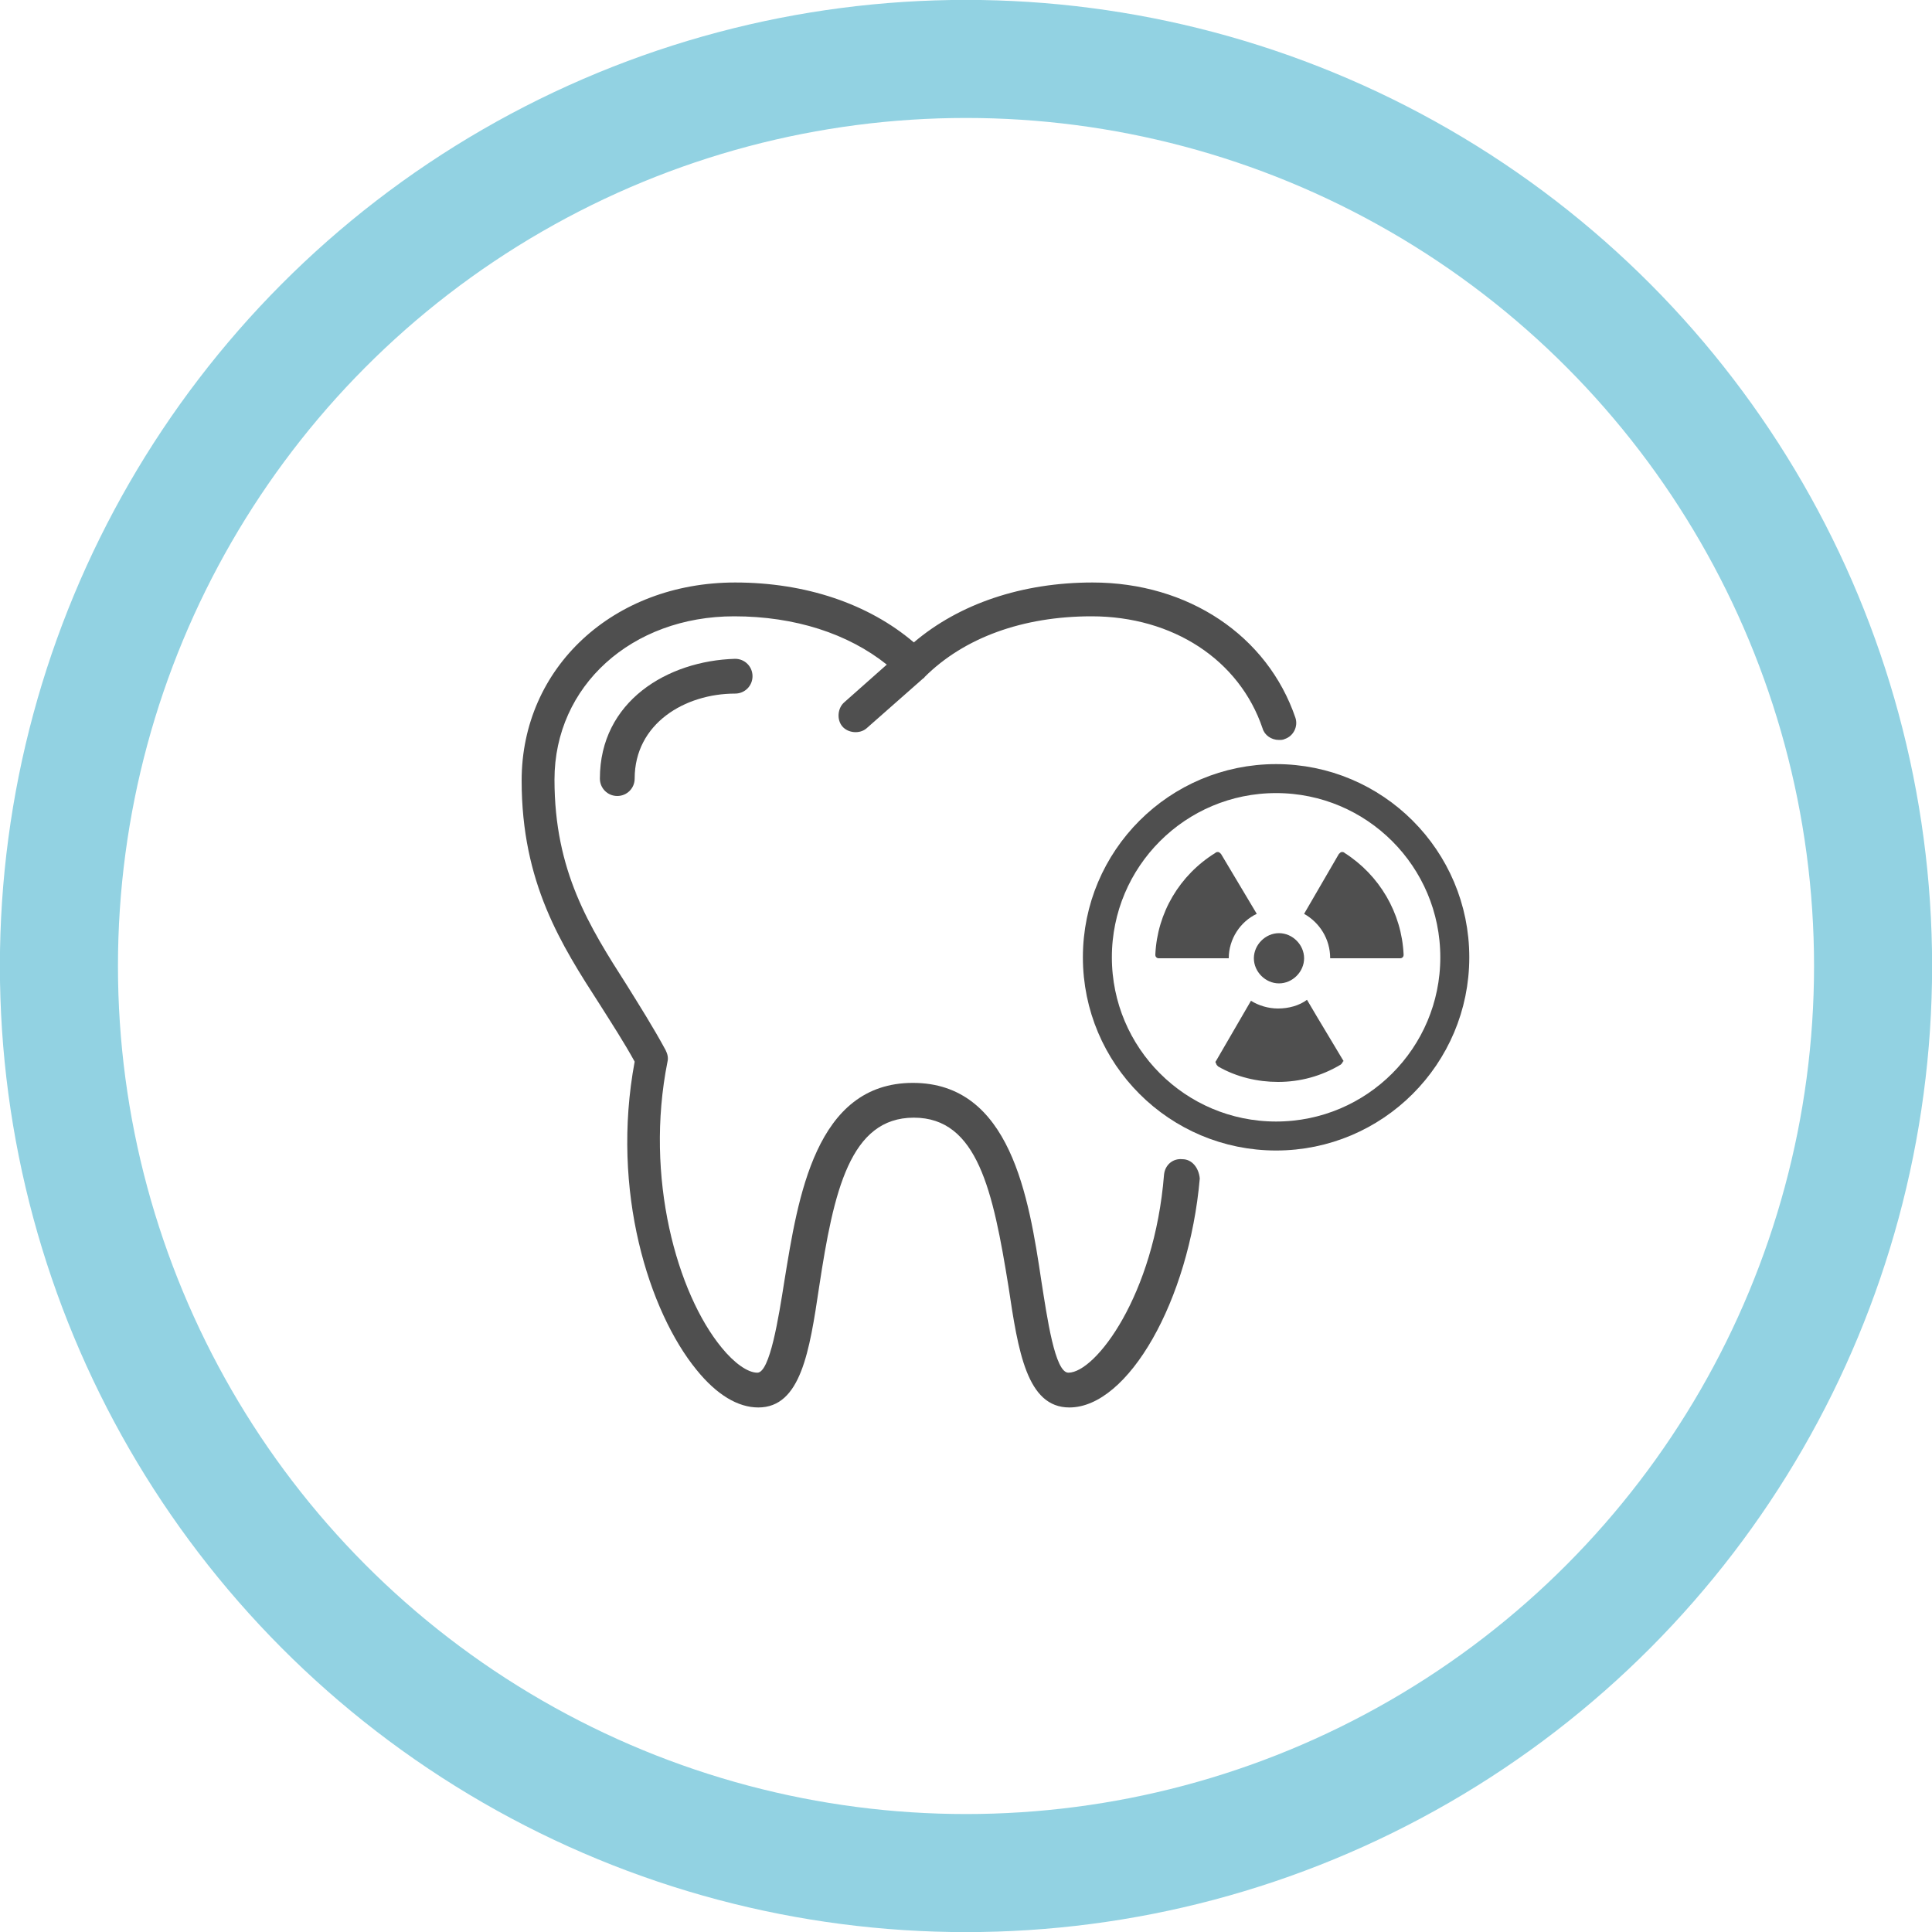 <?xml version="1.0" encoding="utf-8"?>
<!-- Generator: Adobe Illustrator 25.0.0, SVG Export Plug-In . SVG Version: 6.00 Build 0)  -->
<svg version="1.1" id="Ebene_1" xmlns="http://www.w3.org/2000/svg" xmlns:xlink="http://www.w3.org/1999/xlink" x="0px" y="0px"
	 viewBox="0 0 200 200" style="enable-background:new 0 0 200 200;" xml:space="preserve">
<style type="text/css">
	.st0{fill:none;stroke:#92D2E2;stroke-width:12.222;}
	.st1{fill:#4F4F4F;}
	.st2{fill:none;stroke:#4F4F4F;stroke-width:3;stroke-miterlimit:10;}
</style>
<g>
	<g>
		<g>
			<g>
				<circle class="st0" cx="100" cy="100" r="93.9"/>
			</g>
		</g>
	</g>
	<g>
		<path class="st1" d="M127.2,99.2c0-2,1.2-3.8,2.9-4.6c-1.5-2.5-2.8-4.7-3.7-6.2c-0.1-0.1-0.2-0.2-0.3-0.2c-0.1,0-0.2,0-0.3,0.1
			c-3.7,2.3-6,6.2-6.2,10.5c0,0.1,0,0.2,0.1,0.3c0.1,0.1,0.2,0.1,0.3,0.1L127.2,99.2C127.2,99.2,127.2,99.2,127.2,99.2z"/>
		<path class="st1" d="M139,109.7c-1-1.7-2.3-3.8-3.7-6.2c-0.8,0.6-1.9,0.9-3,0.9c-1,0-2-0.3-2.8-0.8l-3.6,6.2
			c-0.1,0.1-0.1,0.2,0,0.3c0,0.1,0.1,0.2,0.2,0.3c1.9,1.1,4.1,1.6,6.2,1.6c2.3,0,4.5-0.6,6.5-1.8c0.1-0.1,0.2-0.2,0.2-0.3
			C139.1,109.9,139.1,109.8,139,109.7z"/>
		<path class="st1" d="M139.2,88.3c-0.1-0.1-0.2-0.1-0.3-0.1c-0.1,0-0.2,0.1-0.3,0.2l-3.6,6.2c1.6,0.9,2.7,2.6,2.7,4.6c0,0,0,0,0,0
			h7.2c0.1,0,0.2,0,0.3-0.1c0.1-0.1,0.1-0.2,0.1-0.3C145.1,94.5,142.8,90.6,139.2,88.3z"/>
		<path class="st1" d="M132.4,96.6c-1.4,0-2.6,1.2-2.6,2.6c0,1.4,1.2,2.6,2.6,2.6c1.4,0,2.6-1.2,2.6-2.6
			C135,97.8,133.8,96.6,132.4,96.6z"/>
		<g>
			<path class="st1" d="M62.1,80.6c0,1,0.8,1.8,1.8,1.8c1,0,1.8-0.8,1.8-1.8c0-5.7,5.2-8.8,10.4-8.8c1,0,1.8-0.8,1.8-1.8
				c0-1-0.8-1.8-1.8-1.8C69.1,68.4,62.1,72.6,62.1,80.6z"/>
			<path class="st1" d="M122.4,120c-1-0.1-1.8,0.6-1.9,1.6c-1,12.5-7.1,20.5-9.9,20.5c-1.4,0-2.2-5.7-2.8-9.5
				c-1.3-8.7-3.2-20.5-13.3-20.5s-11.9,11.9-13.3,20.5c-0.6,3.8-1.5,9.5-2.8,9.5c-1,0-2.4-1-3.7-2.6c-4.6-5.6-8-17.6-5.6-29.6
				c0.1-0.4,0-0.8-0.2-1.2c-1.3-2.4-2.7-4.6-4-6.7c-3.9-6.1-7.5-11.8-7.5-21.3c0-9.7,8-16.9,18.6-16.9c6.3,0,11.8,1.8,15.8,5
				l-4.4,3.9c-0.7,0.6-0.8,1.8-0.2,2.5c0.6,0.7,1.8,0.8,2.5,0.2l5.9-5.2c0,0,0.1,0,0.1-0.1c4.1-4.1,10.2-6.3,17.3-6.3
				c8.4,0,15.3,4.5,17.7,11.6c0.2,0.7,0.9,1.2,1.7,1.2c0.2,0,0.4,0,0.6-0.1c0.9-0.3,1.4-1.3,1.1-2.2c-2.9-8.5-11.1-14-21-14
				c-7.3,0-13.8,2.2-18.5,6.2c-4.7-4-11.2-6.2-18.5-6.2c-12.6,0-22.1,8.8-22.1,20.5c0,10.6,4.1,17,8.1,23.2c1.2,1.9,2.5,3.9,3.6,5.9
				c-2.5,13.4,1.5,25.9,6.4,31.9c2.1,2.6,4.3,3.9,6.4,3.9c4.4,0,5.3-5.8,6.3-12.5c1.5-9.9,3.2-17.5,9.8-17.5c6.6,0,8.2,7.6,9.8,17.5
				c1,6.7,1.9,12.5,6.3,12.5c6.1,0,12.4-11.1,13.5-23.7C124.1,120.9,123.4,120,122.4,120z"/>
		</g>
		<circle class="st2" cx="132.1" cy="99.1" r="18.5"/>
	</g>
</g>
</svg>
